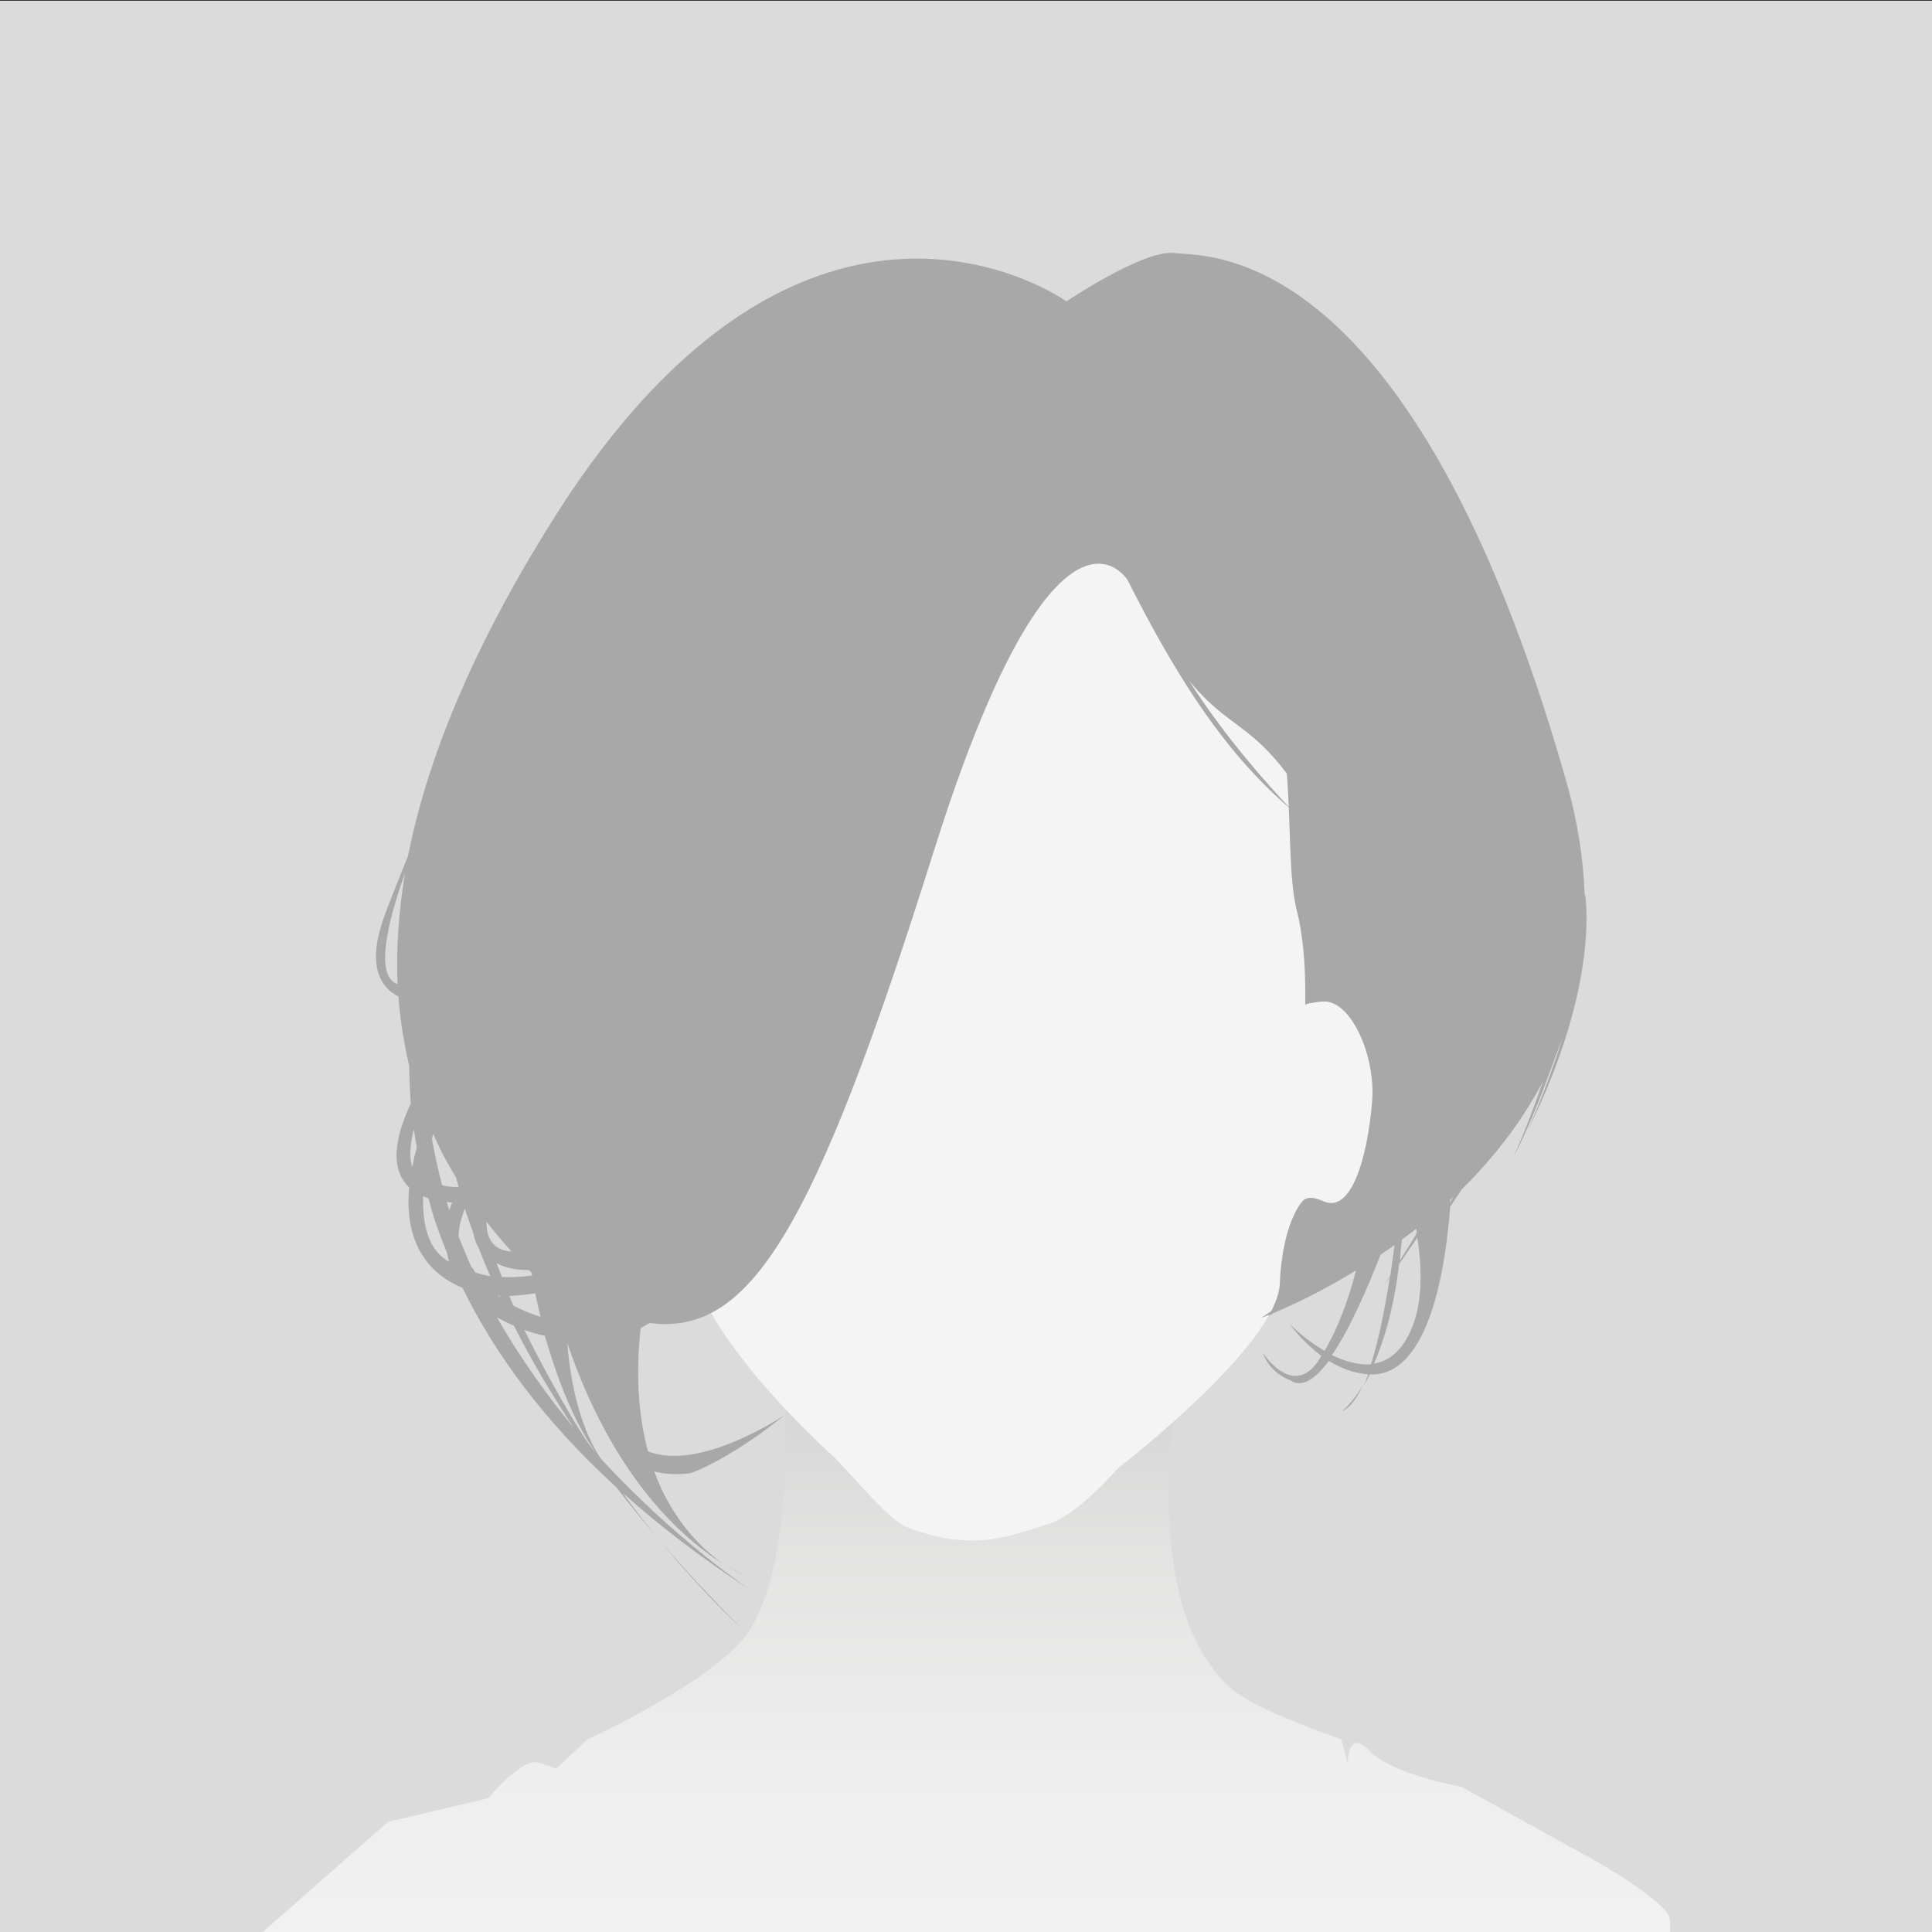 <?xml version="1.0" encoding="utf-8"?>
<!-- Generator: Adobe Illustrator 27.0.0, SVG Export Plug-In . SVG Version: 6.00 Build 0)  -->
<svg version="1.1" id="Ebene_1" xmlns="http://www.w3.org/2000/svg" xmlns:xlink="http://www.w3.org/1999/xlink" x="0px" y="0px"
	 viewBox="0 0 500 500" style="enable-background:new 0 0 500 500;" xml:space="preserve">
<rect x="0" y="0" width="500" height="500" fill="#333333" stroke="none"/>
<style type="text/css">
	.st0{fill:#DBDBDB;}
	.st1{fill:#A8A8A8;}
	.st2{fill:url(#SVGID_1_);}
	.st3{fill:#F4F4F4;}
</style>
<g>
	<g>
		<rect x="0" y="0.2" class="st0" width="504.1" height="503.7"/>
		<ellipse class="st1" cx="257.5" cy="231.5" rx="135.1" ry="128.1"/>
		<linearGradient id="SVGID_1_" gradientUnits="userSpaceOnUse" x1="249.226" y1="513.909" x2="249.226" y2="302.604">
			<stop  offset="4.975120e-03" style="stop-color:#F2F2F2"/>
			<stop  offset="0.272" style="stop-color:#EEEEEE"/>
			<stop  offset="0.533" style="stop-color:#E3E3E2"/>
			<stop  offset="0.79" style="stop-color:#CFCFCF"/>
			<stop  offset="1" style="stop-color:#BABAB9"/>
		</linearGradient>
		<path class="st2" d="M310.9,326.6c0,0-23.3,82.4,7.5,110.2c6.4,5.8,28.7,13.3,28.7,13.3l1.7,6.3c0,0-0.2-9.4,5.7-3.2
			c5.9,6.1,23.7,9.2,23.7,9.2l33.3,18.4c0,0,20.7,11.5,20.7,16.1c0,4.6,0,4.6,0,4.6H66.3l34.1-30l25.9-6.1c0,0,8.9-10.8,13.3-9.2
			c4.4,1.5,4.4,1.5,4.4,1.5l8-7.5c0,0,34-15.6,42-28.3c15-23.9,7.5-84.6,7.5-84.6L310.9,326.6z"/>
		<path class="st3" d="M177.7,311c0,0-11.6,19.9,37.8,65.8c4.4,4.1,14.4,16.6,19.1,18.4c17.3,6.7,26.8,2.2,36.5-0.7
			c7.8-2.3,18.2-14.5,18.2-14.5s41.1-31.6,41.9-47.7c0.7-16.1,5.8-21.3,5.8-21.3s1.1-2.1,5.3-0.2c7.2,3.5,11.5-10.4,12.8-25.7
			c1-11.7-5.5-26.6-12.9-25.9c-7.4,0.7-4.4,1.9-4.4,1.9c-0.1-0.8,0.6-14.7-2.2-25.5c-4.2-16.4,2.4-56.4-15.4-66.9
			c-17.8-10.5-5.7-15-31.4-22.5c-11-3.2-52.3,5.5-66.3,0.6c-14.1-4.9-37.1,46.7-41.9,56.3c-5.8,11.8-3.6,60.3-2.9,68.7
			c0.7,8.4,0.7,8.4,0.7,8.4s-5.2-22.4-9.6-23.8c-4.4-1.4-12.6-1.4-11.1,15.4c1.5,16.8-2.8,5.8,9.6,35
			C174.6,323.9,177.7,311,177.7,311z"/>
	</g>
	<g>
		<path class="st1" d="M191.6,421.1c-7.5-7.5-14.4-14.9-20.6-22.1C182.7,413.1,191.6,421.1,191.6,421.1z"/>
		<path class="st1" d="M187.8,405c3.1,2.1,5.3,3,5.3,3C191.3,407.1,189.5,406.1,187.8,405z"/>
		<path class="st1" d="M410.2,231.4l-0.1,0.2c-0.3-9.2-1.8-19.1-4.8-29.6C365.2,61.4,311.8,66.5,304,65.5C296.2,64.4,276,78,276,78
			s-67.1-48.2-132.9,56.5c-21.4,34-32.7,62.8-37.5,87c-1.8,4.5-3.8,9.4-5.8,14.7c-4.8,12.6-2.1,18.9,3.3,21.7
			c0.5,6.4,1.5,12.4,2.8,17.9c0,3.2,0.2,6.4,0.4,9.8c-3.3,7.1-6.1,16.3-0.4,21.7c-1.3,13.5,4.3,22.1,13.8,26
			c8.2,16.8,20.9,34.3,39.9,51.7c3.5,4.6,7.3,9.2,11.3,13.9c-3.1-3.7-6.4-7.9-9.7-12.5c9.6,8.6,20.8,17.2,33.8,25.6
			c-0.8-0.5-19.7-13-39.5-34.5c-3.3-4.9-7.4-14.1-8.7-30c5.4,16.2,17.5,43,40.9,57.6c-5.3-3.6-13.5-11-18.4-24.3
			c2.6,0.7,5.6,0.9,9.1,0.5c1.2-0.1,11.6-4.5,24.7-15.1c0,0-21.9,14.8-35.4,9.4c-2.3-8.5-3.3-19-1.9-31.9c0.8-0.4,1.6-0.9,2.3-1.3
			c25.9,3.3,42.5-23.4,73.4-121.6c31.7-100.8,50.3-70.7,50.3-70.7c11.3,22.3,24,43.9,42.5,59.5c0,0-15.4-15.7-26.6-33.5
			c14.6,17.9,20.9,6.9,45.5,60.7c31.9,69.8-26.9,104.3-26.9,104.3s10.8-3.8,24.6-12.3c-1.6,6.7-4.6,14.9-8.1,20.8
			c-4.5-2.6-8.2-6-9.2-7.2c0.9,1.3,3.9,5.2,8.4,8.5c-0.4,0.6-0.7,1.1-1.1,1.7c-6.6,9.1-14.1-2.5-14.1-2.5c2,5.5,7.1,7.1,7.1,7.1
			c3,2.1,6.5-0.3,10-5c3.1,1.9,6.6,3.2,10.2,3.5c-0.4,1.1-0.8,2.1-1.3,3.1c0.5-0.9,1.1-1.9,1.7-3.1c15.5,0.7,19.7-28.3,20.8-43.4
			c1.1-1.6,2.1-3.1,3.1-4.6c7.9-7.8,15.2-17,20.9-27.8c-3.8,11.2-7.8,20-7.8,20c5.7-11.3,8-18.3,12.9-31.4
			c-4,13.1-9.1,24.2-9.1,24.2C414.4,254.3,410.2,231.4,410.2,231.4z M102.9,254.7c-5.7-2-3.1-14.6,1.9-28.7
			C103.1,236.4,102.5,246,102.9,254.7z M139.9,340.8c-2.5-0.8-4.9-1.8-7-2.9c-0.4-0.8-0.7-1.7-1.1-2.5c2.1-0.1,4.3-0.3,6.7-0.7
			C138.9,336.6,139.4,338.6,139.9,340.8z M106.7,302c-0.9-2.6-0.5-6.1,0.4-9.7C108.2,300,108.1,294.3,106.7,302z M109.5,309.6
			c2.9,1.2-0.4-1.7,6.1,14.4c0.2,0.8,0.4,1.7,0.6,2.5C110.8,323.6,109.3,316.8,109.5,309.6z M116.3,313.2c-0.2-0.7-0.5-1.4-0.7-2.1
			c0.5,0,0.9,0.1,1.4,0.1C116.8,311.8,116.5,312.5,116.3,313.2z M114.4,306.7c-1-3.9-1.9-7.9-2.6-11.9c0.7-2.7-0.7-1.5,6.2,9.9
			c0.2,0.8,0.5,1.7,0.7,2.5C117,307.2,115.5,307.1,114.4,306.7z M123,329.3c-0.2-0.3-0.4-0.6-0.5-0.9c-0.2-0.2-0.3-0.3-0.5-0.5
			c-1.2-2.6-2.2-5.2-3.3-7.8c0-2.4,0.6-4.8,1.6-7.3c0.7,2.1,1.4,4.2,2.2,6.4c0.3,1.4,0.7,2.7,1.4,3.8c0.9,2.4,1.9,4.8,3,7.3
			C125.5,330,124.2,329.7,123,329.3z M125.9,316.2c2.2,2.8,4.4,5.4,6.5,7.7C127.5,323.6,125.9,320.4,125.9,316.2z M136.9,328.7
			c0.8,0.8,0.6,0.5,0.8,1.4c-2.7,0.4-5.4,0.5-7.8,0.4c-0.5-1.2-0.9-2.4-1.4-3.6C130.7,328.1,133.5,328.7,136.9,328.7z M129.4,335.7
			c-0.7-0.5-0.6-0.4-0.2-0.4C129.3,335.5,129.4,335.6,129.4,335.7z M128.6,340.9c1.4,0.8,2.8,1.5,4.4,2.2
			c4.3,8.5,9.4,17.2,15.4,26.3C141.4,360.9,134.6,351.4,128.6,340.9z M154.2,376c-4.3-4.8-14.3-23.2-18.5-31.8
			c1.7,0.6,3.5,1.1,5.3,1.5C144,356,148.2,367.6,154.2,376z M362.8,320.8c1.2-0.9,2.5-1.8,3.7-2.8c0.3,1.4,0.7,0.3-4.2,8.2
			C362.4,324.5,362.6,322.7,362.8,320.8z M344.7,350.7c4.6-6.7,9.1-17.1,12.6-26c1.2-0.8,2.4-1.6,3.6-2.5c-0.3,2.1-0.6,4.8-1.1,7.9
			c-2.2,3.5-2.4,3.7-0.1,0.4c-1.1,7-2.7,15.7-4.9,22.6C351.5,353.3,348,352.3,344.7,350.7z M366,342c-2.4,7.1-6.2,10.2-10.4,10.9
			c2.5-5.8,5.1-14.1,6.5-25.8c1.6-2.3,3.2-4.6,4.7-6.8C367.9,327.3,368.2,335.4,366,342z M375.2,311.2c0.1-0.9-0.1-0.5,1-1.5
			C375.9,310.2,375.5,310.7,375.2,311.2z"/>
		<path class="st1" d="M333.5,342.4c-0.2-0.3-0.3-0.4-0.3-0.4C333.3,342.1,333.4,342.2,333.5,342.4z"/>
		<path class="st1" d="M347.3,365.2c2-0.8,3.8-3.2,5.3-6.5C349.7,363.5,347.3,365.2,347.3,365.2z"/>
	</g>
</g>
</svg>
